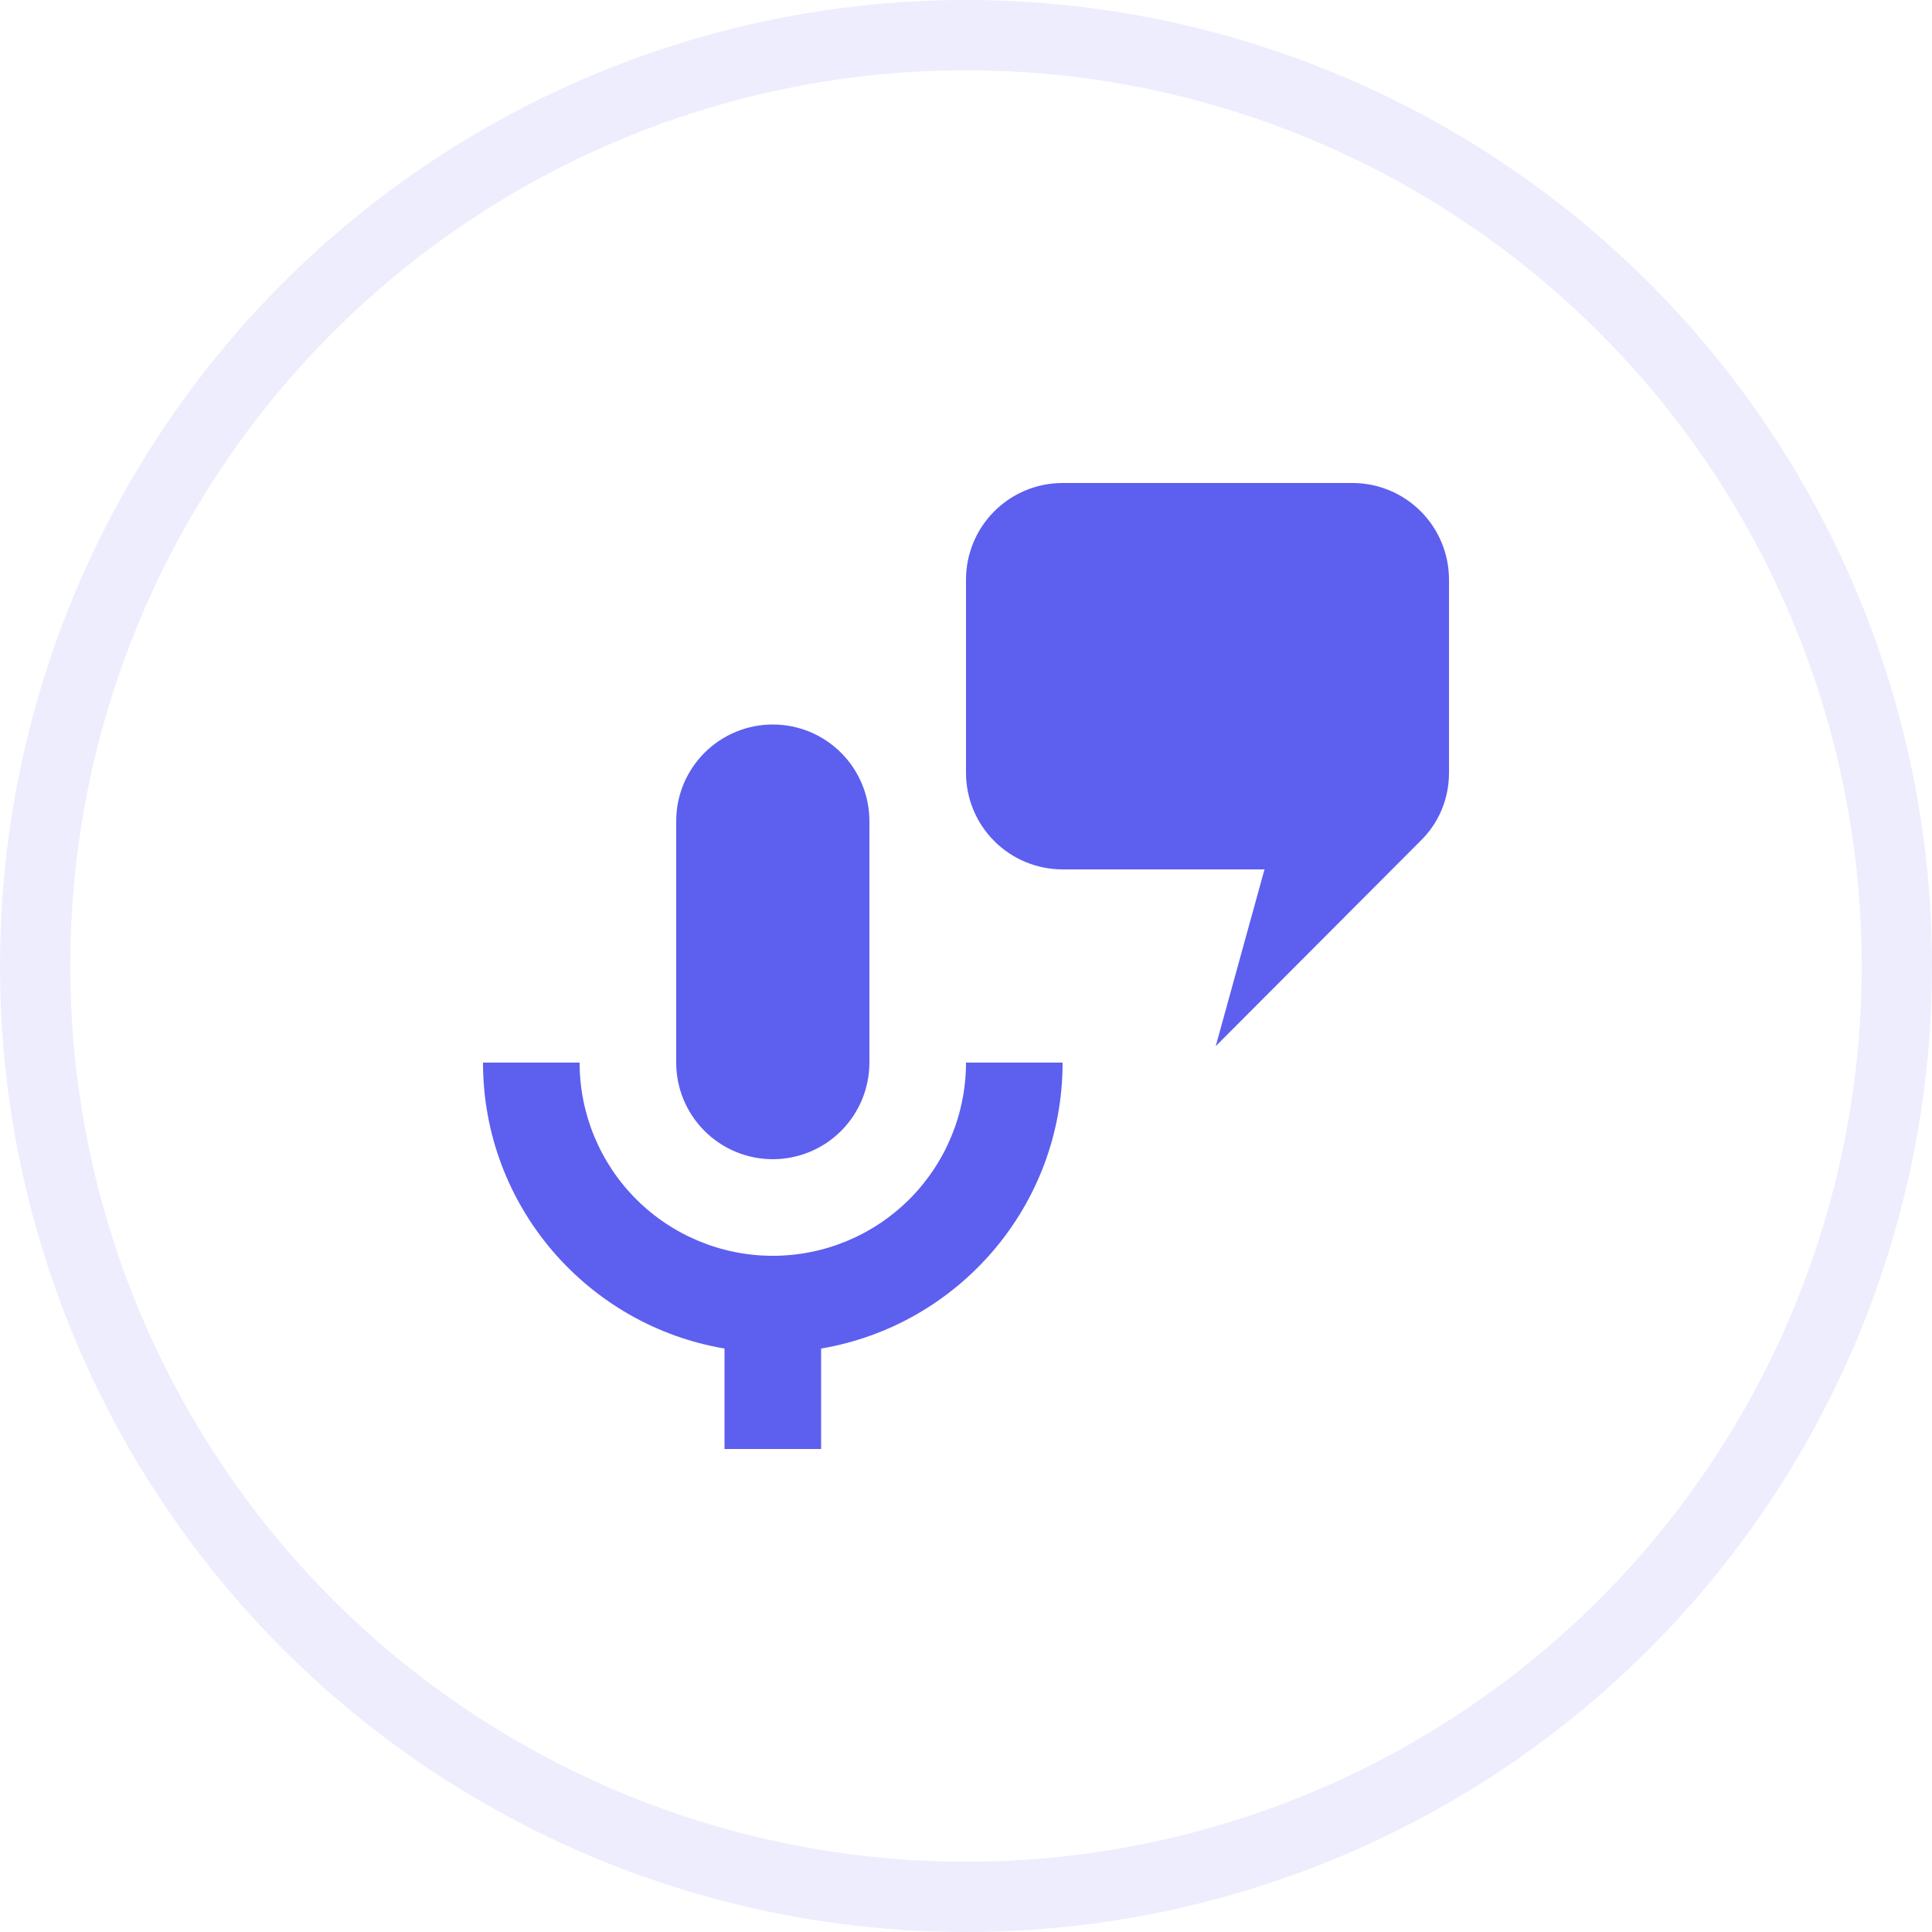 <svg width="110" height="110" viewBox="0 0 110 110" fill="none" xmlns="http://www.w3.org/2000/svg">
<path d="M44 41.25C45.459 41.25 46.858 41.83 47.889 42.861C48.92 43.892 49.5 45.291 49.5 46.75V60.5C49.5 61.959 48.92 63.358 47.889 64.389C46.858 65.421 45.459 66 44 66C42.541 66 41.142 65.421 40.111 64.389C39.08 63.358 38.5 61.959 38.5 60.5V46.75C38.5 45.291 39.08 43.892 40.111 42.861C41.142 41.83 42.541 41.25 44 41.25ZM60.5 60.5C60.5 68.668 54.56 75.46 46.75 76.78V82.5H41.25V76.78C33.44 75.46 27.5 68.668 27.5 60.5H33C33 63.417 34.159 66.215 36.222 68.278C38.285 70.341 41.083 71.5 44 71.5C46.917 71.5 49.715 70.341 51.778 68.278C53.841 66.215 55 63.417 55 60.5H60.5ZM80.877 47.877L69.218 59.565L71.995 49.5H60.5C59.041 49.5 57.642 48.92 56.611 47.889C55.58 46.858 55 45.459 55 44V33C55 31.541 55.58 30.142 56.611 29.111C57.642 28.079 59.041 27.5 60.5 27.5H77C78.459 27.5 79.858 28.079 80.889 29.111C81.921 30.142 82.5 31.541 82.5 33V44C82.5 45.513 81.895 46.888 80.877 47.877Z" fill="#5D5FEF"/>
<circle cx="55" cy="55" r="53" stroke="#A5A6F6" stroke-opacity="0.2" stroke-width="4"/>
</svg>
